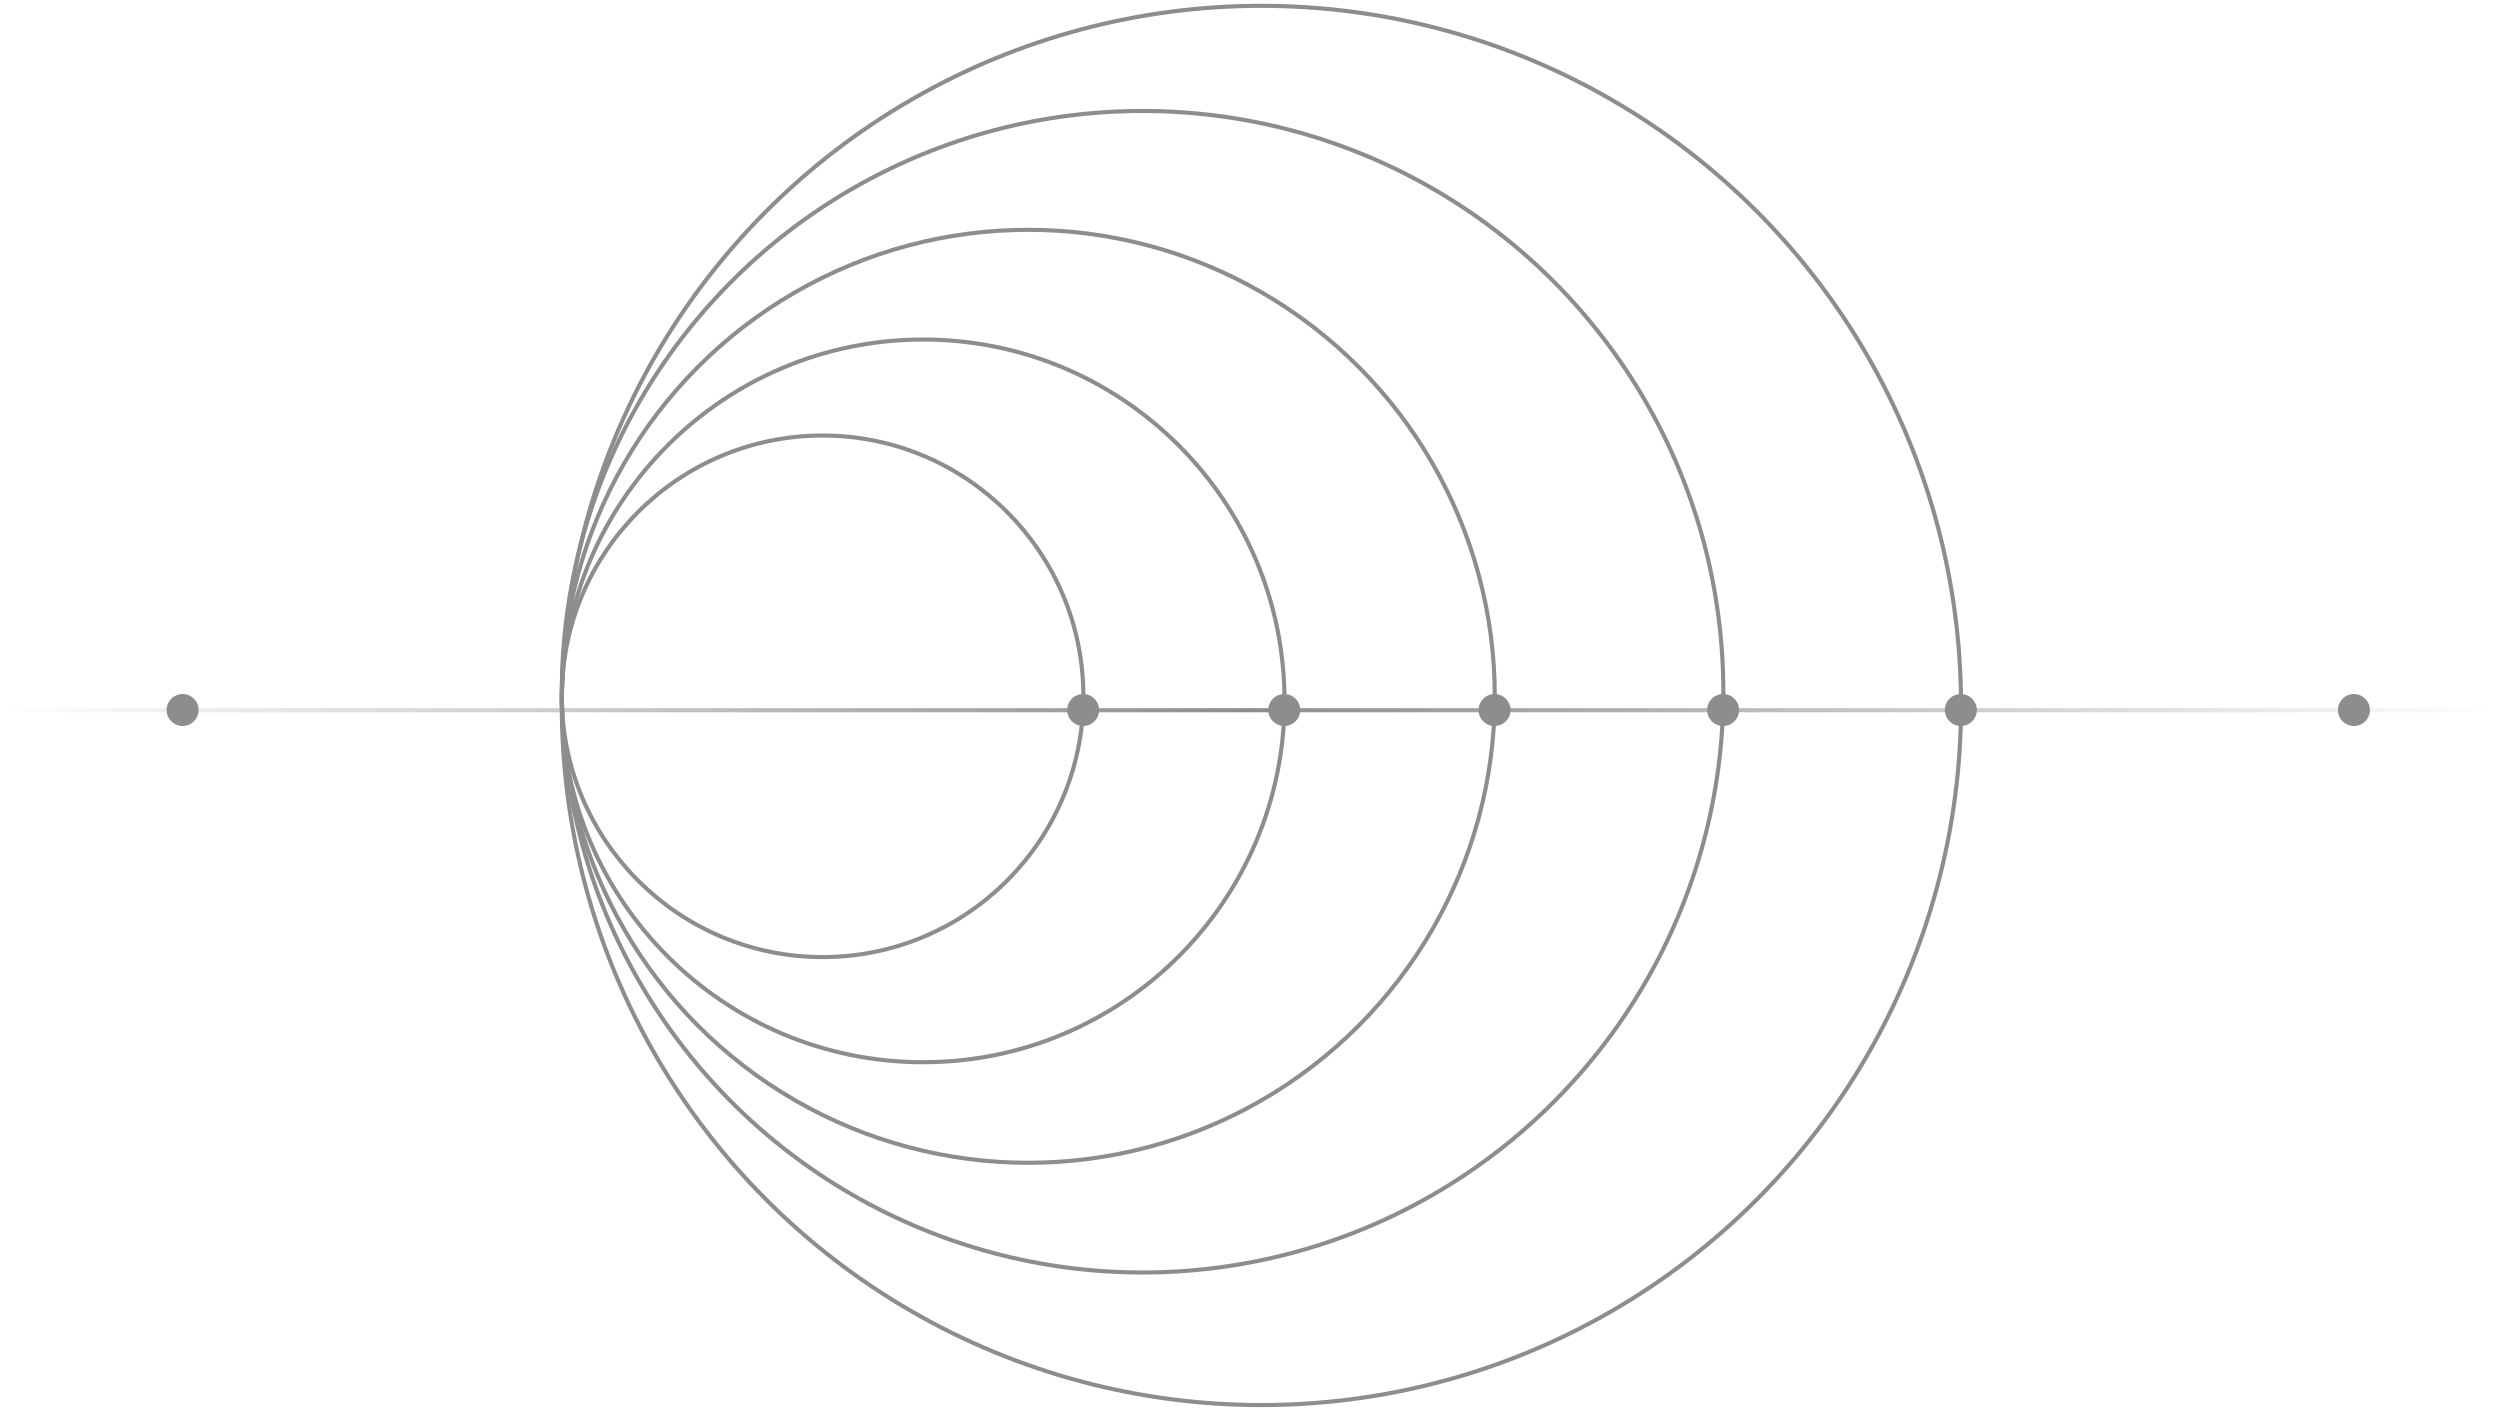 <svg width="606" height="342" viewBox="0 0 606 342" fill="none" xmlns="http://www.w3.org/2000/svg">
<circle cx="199.396" cy="168.784" r="63.213" stroke="#8D8D8D"/>
<circle cx="223.774" cy="169.892" r="87.591" stroke="#8D8D8D"/>
<circle cx="249.259" cy="168.784" r="113.076" stroke="#8D8D8D"/>
<circle cx="276.961" cy="167.676" r="140.777" stroke="#8D8D8D"/>
<circle cx="305.77" cy="171" r="169.587" stroke="#8D8D8D"/>
<line x1="0.5" y1="172.162" x2="605.5" y2="172.162" stroke="url(#paint0_linear_2080_4968)"/>
<circle cx="44.268" cy="172.108" r="3.878" fill="#8D8D8D"/>
<circle cx="262.556" cy="172.108" r="3.878" fill="#8D8D8D"/>
<circle cx="311.31" cy="172.108" r="3.878" fill="#8D8D8D"/>
<circle cx="362.281" cy="172.108" r="3.878" fill="#8D8D8D"/>
<circle cx="417.684" cy="172.108" r="3.878" fill="#8D8D8D"/>
<circle cx="475.303" cy="172.108" r="3.878" fill="#8D8D8D"/>
<circle cx="570.596" cy="172.108" r="3.878" fill="#8D8D8D"/>
<defs>
<linearGradient id="paint0_linear_2080_4968" x1="0.5" y1="173.162" x2="605.5" y2="173.162" gradientUnits="userSpaceOnUse">
<stop stop-color="#8D8D8D" stop-opacity="0"/>
<stop offset="0.5" stop-color="#8D8D8D"/>
<stop offset="1" stop-color="#8D8D8D" stop-opacity="0"/>
</linearGradient>
</defs>
</svg>
